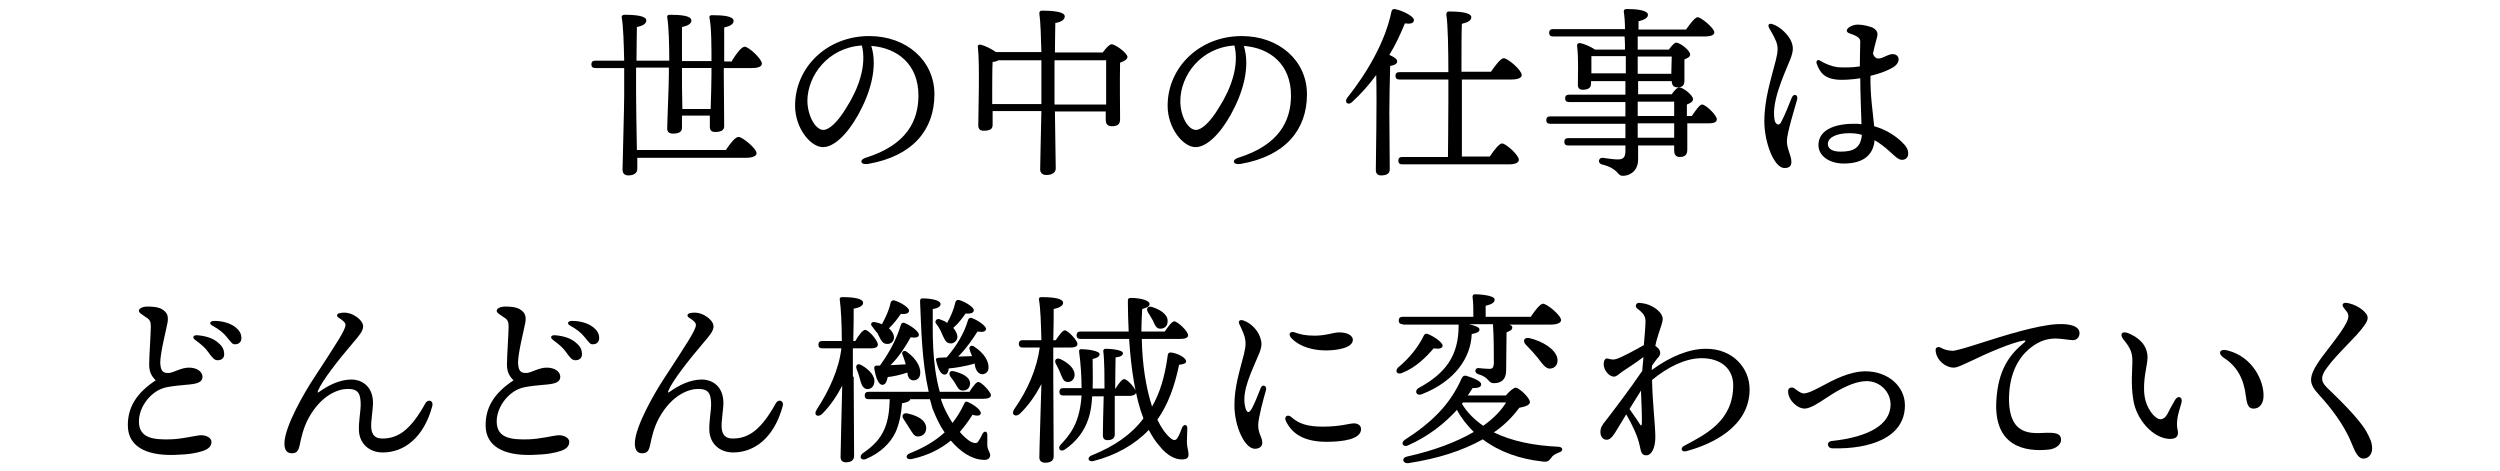 <?xml version="1.0" encoding="utf-8"?>
<svg version="1.1" xmlns="http://www.w3.org/2000/svg" width="610px" height="115px" viewBox="0 0 610 115">
	<g>
		<path d="M566.6,92.3c0,0.8,0.3,1.4,1.2,2.3c2.7,2.6,7.8,7.5,9.6,10.7c1,1.8,1.4,2.8,1.4,4.2c0,1.3-0.9,2.4-2.1,2.4c-1.2,0-1.9-1.2-2.9-3.7c-1.8-4.6-5.4-9.1-7.9-11.8c-1.4-1.5-2-2.6-2-3.7c0-1.4,0.8-3.1,2.9-5.9c3.2-4.2,6.2-7.9,6.2-9.6c0-1-0.6-1.3-1.2-2.2c-0.5-0.7-0.1-1.2,0.8-1.1c1.9,0.3,3.8,1.4,4.7,2.6c0.6,0.8,0.6,1.5-0.4,2.9c-1.8,2.7-6.6,6.8-9.1,10.3C566.9,90.8,566.6,91.8,566.6,92.3z"/>
		<path d="M530.7,97.6c0.7-1.2,1.9-0.8,1.6,0.6c-0.2,0.8-0.9,2.9-1,3.8c-0.1,0.9-0.2,1.7,0,2.7c0.4,1.6-0.1,2.4-1.9,2.4c-4-0.1-8.2-4.7-8.9-9.7c-0.6-3.7-0.2-7.3-0.2-9.1c0-2.1-0.3-3.2-2.2-5.5c-1-1.3-0.3-2.1,1.2-1.5c3.6,1.5,4.7,3.8,4.7,5.9c0,2-1.3,5.6-0.7,9.6c0.4,2.7,2.4,5.5,3.9,5.5c0.6,0,1.2-0.5,1.6-1.2C529.2,100.3,530.2,98.4,530.7,97.6L530.7,97.6z M543.5,85.5c6.3,1.6,8.9,7.6,8.8,11.1c0,1.9-1,3.1-2.4,3.1c-1.1,0-1.6-0.6-1.9-3c-0.5-4.2-2.1-7.3-5.4-9.4C541.1,86.3,541.5,85,543.5,85.5z"/>
		<path d="M501.8,79.1c3.6-0.2,5.6,0.6,5.6,2.2c0,1-0.7,1.7-1.6,1.7c-0.7,0-2.9-0.4-4.2-0.4c-2.1,0-3.9,0.6-5.8,2c-2.2,1.6-5.4,5.1-5.6,12.2c-0.2,9.9,5.8,8.9,9.1,8.8c1.6,0,3.5-0.1,3.6,1.6c0.1,1.2-1.2,2.3-3,2.5c-5.7,0.6-13.4-0.7-12.8-11.8c0.4-7.5,3.1-11.3,6.9-14.4c0.3-0.2,0.3-0.5-0.2-0.4c-2.8,0.4-9.2,3.2-12.9,5c-1.8,0.8-3.2,1.6-4.2,1.6c-2,0-4.2-1.8-4.4-4.1c-0.1-0.8,0.5-1.1,1.2-0.8c0.9,0.5,1.5,0.7,2.9,0.8c0.8,0,3.5-0.8,6.9-1.9C489.2,81.8,497,79.4,501.8,79.1L501.8,79.1z"/>
		<path d="M437.9,94.8c1,0.8,1.7,1.2,2.2,1.2c0.9,0,2.2-0.6,4.1-1.6c3.1-1.7,7.1-3.8,11-3.8c5.4,0,9.6,3.6,9.6,8.3c0,8-8.7,10.7-17.6,10.5c-1.5,0-1.6-1.7-0.2-1.8c9.2-1,14.3-4.1,14.3-8.9c0-3.1-2.6-5.7-5.8-5.7c-3.9,0-8.5,3.2-10.2,4.3c-1.5,1-3.6,2.4-5,2.4c-1.5,0-3.1-1.5-3.6-2.6c-0.3-0.6-0.4-1.1-0.4-1.7C436.3,94.6,437.2,94.3,437.9,94.8L437.9,94.8z"/>
		<path d="M395.8,90.7c-0.8,0.6-1.4,1.2-2,1.2c-1.2,0-2.5-1.6-2.5-3c0-1,0.4-1.6,1-1.4c1,0.2,1.2,0.4,2.4,0c1.5-0.6,4.7-2.3,6.4-3.3c0.2-2.4,0.4-4.6,0.4-5.8c0-1.2-0.5-2-2-3.1c-0.7-0.5-0.3-1.5,0.5-1.4c1.1,0.1,2,0.3,2.8,0.7c1.7,0.8,2.9,2.1,2.9,3.2c0,0.9-0.6,2.3-1,3.6c-0.3,1-0.6,1.9-0.8,3c0.2,0.1,0.3,0.3,0.5,0.4c0.8,0.7,0.9,1.6,0.3,2.3c-0.5,0.5-1,1.3-1.6,2.1c0,0.4-0.1,0.7-0.1,1.1c4.8-3.5,9.3-5.2,13.3-5.2l0,0c6.5,0,10.6,4.7,10.6,9.9c0,9.1-9.1,13.4-15.5,15.1c-1.1,0.3-1.5-0.8-0.5-1.3c5.2-2.8,12-6,12-14.8c0-4.1-3.1-6.6-7.7-6.6c-3.9,0-8.2,2.1-12.1,5.3c0.1,5.7,0.8,10.9,0.8,14c0,2.5-0.9,4.4-2.2,4.4c-1.2,0-1.3-0.9-1.6-2.3c-0.5-2.4-1.8-5.1-3.3-7.7c-1.4,2.3-2.6,4.3-2.8,4.6c-0.7,1.1-1.3,1.6-2,1.6c-0.9,0-1.5-0.8-1.5-1.9c0-1.1,0.5-1.8,1.4-2.9c1.1-1.4,5.9-7.7,8.8-12c0.1-1,0.2-2.2,0.3-3.4C399.5,88.3,396.4,90.3,395.8,90.7L395.8,90.7z M400.6,103.5c0.1-1.2-0.1-5.4-0.2-8.2c-0.8,1.3-1.8,2.9-2.8,4.5c1,1.4,2.5,3.6,2.6,3.8C400.4,104,400.5,103.8,400.6,103.5z"/>
		<path d="M342.1,91c-1.2,0.5-1.8-0.4-1-1.3c2.8-2.3,5-5.1,6.3-7.8c0.2-0.4,0.5-0.6,1-0.4c1.5,0.6,3.7,2.1,3.6,2.9c-0.1,0.6-0.8,0.8-2.2,0.6C348.2,86.9,345.5,89.7,342.1,91z M342.3,79.1c-0.6,0-1-0.2-1-0.9c0-0.7,0.4-0.9,1-0.9h17.2c0-1.7,0-3.6-0.2-4.8c0-0.5,0.2-0.7,0.6-0.7c0.8,0,4.8,0.2,4.8,1.3c0,0.8-0.9,1.2-2.2,1.5v2.7h11c1-1.5,2.3-3.2,3-3.2c0.9,0,4.4,2.8,4.4,4c0,0.6-0.8,1.1-2.6,1.1h-10c0.5,0.2,0.7,0.4,0.7,0.7c0,0.7-0.8,0.9-1.4,1.2l-0.1,9.3c0,2.3-1.3,3.1-3,3.1c-1.5,0-1-1.4-3.8-2.2c-1-0.3-0.9-1.5,0-1.5c0.7,0.1,2.2,0.2,2.7,0.2c0.9,0,1-0.4,1.1-1.3c0-2,0-7-0.2-9.2c0-0.1,0-0.3,0-0.4h-5.9c1.3,0.3,2.6,0.7,2.6,1.3c0,0.6-0.7,0.9-1.9,1.1c-0.2,5.7-4,11.5-12.2,14.7c-1.4,0.5-1.8-0.9-0.8-1.5c6.7-3.6,9.8-8,9.8-15.2c0-0.1,0-0.2,0-0.3H342.3z M367.5,96.4c0.8-0.9,1.8-1.8,2.3-1.8c0.9,0,3.5,2.5,3.5,3.5c0,0.7-1,1.1-2.6,1.4c-1.7,2.3-3.7,4.3-6.2,6c4.3,2.1,9.5,3.2,15.6,3.5c1.4,0,1.4,1.1,0.3,1.4c-1,0.4-1.5,0.7-1.9,1.3c-0.6,0.8-0.9,1.1-2.2,0.9c-5.4-0.6-10.4-2.3-14.5-5.4c-5,2.8-11,4.7-18.1,5.8c-1.5,0.2-1.8-1.3-0.4-1.6c6.4-1.4,12-3.5,16.3-6c-1.6-1.6-3-3.3-4.1-5.4c-2.9,3.2-6.8,6.4-12,8.7c-1.2,0.5-1.8-0.7-0.7-1.4c6.5-4.2,11-8.5,13.9-15.1c0.3-0.5,0.6-0.6,1.1-0.5c1.6,0.5,3.7,1.3,3.6,2.1c0,0.7-0.8,0.9-2.1,0.9c-0.4,0.6-0.7,1.2-1.2,1.8H367.5z M356.7,98.5c1.3,2.2,3.1,3.9,5.2,5.4c2.4-1.7,4.3-3.6,5.6-5.7h-10.5L356.7,98.5z M380,87.4c0.2,1.2-0.3,2.3-1.5,2.5c-1.2,0.3-2-0.9-3.3-2.6c-0.9-1.1-1.9-2.2-2.9-3.2c-0.8-0.8-0.5-1.9,0.9-1.6C376.5,83.3,379.5,85.2,380,87.4z"/>
		<path d="M307.4,82.1c0.5,1.3,0.6,2.2-0.1,4c-1.7,4.2-4.4,9.1-3.5,13.1c0.4,1.7,1,1.8,1.8,0.2c0.6-1.2,1.4-3.1,2-4.7c0.4-1.1,1.6-0.6,1.3,0.5c-0.6,2-1.9,6.9-1.9,8.5c0,2.3,1,2.8,1,4.4c0,0.8-0.7,1.4-1.8,1.4c-2.5,0-5-5.5-5-10.6c0-4.5,1.2-8.1,2.3-12.4c0.5-2,0.6-3.2,0-4.9c-0.4-1.1-0.8-1.9-1.1-2.5c-0.4-0.8,0.2-1.2,1-0.9C305.2,78.8,306.8,80.5,307.4,82.1z M315,101.7c1.9,1.7,4,2.4,7.8,2.4c4.3,0,6.4-0.8,7.6-0.8c0.9,0,1.7,0.5,1.7,1.4c0,2.5-4.5,3.1-8.4,3.1c-5.7,0-8.6-2.1-10-5.2C313.3,101.5,314.3,101.1,315,101.7L315,101.7z M315.1,82.5c-0.9-0.9-0.3-1.8,0.8-1.4c1.4,0.5,2.6,0.8,4.9,0.8c2.8,0,4.6-0.8,5.9-0.8c2.6,0,3.4,1.1,3.4,1.8c0,2.1-4.2,2.6-6.5,2.6h0h0C318.8,85.5,316.2,83.7,315.1,82.5z"/>
		<path d="M257,91.9c0,3.2,0.1,17.5,0.1,19.4c0,1-0.6,1.6-2.1,1.6c-0.9,0-1.4-0.5-1.4-1.3c0-1.9,0.4-13.8,0.5-17.9c-1.4,2.7-3.1,5.2-5.3,7.3c-1.1,0.9-2.2,0.1-1.3-1.2c3.3-4.7,5.5-9.9,6.2-15h-4.1c-0.6,0-1-0.2-1-0.9c0-0.7,0.4-0.9,1-0.9h4.5c-0.1-3.9-0.2-7.8-0.6-9.9c-0.1-0.4,0.2-0.6,0.6-0.6c2.9,0,5.3,0.3,5.3,1.4c0,0.7-0.9,1.2-2.3,1.5c0,1.4,0,4.5-0.1,7.6h0.6c0.8-1.2,1.7-2.4,2.2-2.4c0.8,0,3.1,2.5,3.1,3.3c0,0.7-0.8,0.9-1.7,0.9H257V91.9z M258.7,91c-0.3-0.8-0.7-1.5-1.1-2.3c-0.4-0.8,0.1-1.5,1.1-1.1c1.9,0.9,3.6,2.3,3.5,4c-0.1,1-0.8,1.7-1.8,1.6C259.4,93.1,259.2,92.1,258.7,91z M266.5,96.6c-0.1,2.1-0.4,4-0.9,5.5c-1,3.1-3,5.7-5.8,7.6c-1,0.7-1.9-0.3-1-1.2c2.2-2.3,3.5-4.3,4.3-7.1c0.4-1.4,0.7-3.1,0.8-4.9h-4.4c-0.6,0-1-0.2-1-0.9c0-0.7,0.4-0.9,1-0.9h4.4c0-2.8-0.2-6-0.6-8.9c0-0.5,0.1-0.6,0.6-0.6c1.3,0,4.4,0.4,4.4,1.2c0,0.6-0.5,0.9-1.7,1.2c0,2.2,0.1,4.8,0,7.2h2.9c0-2.3,0-6.9-0.3-9.1c0-0.4,0.2-0.6,0.6-0.6c0.9,0,4.2,0.2,4.2,1.1c0,0.5-0.6,0.9-1.8,1c0,1.2-0.1,5.2-0.1,7.6h0.1c0.7-1.2,1.6-2.3,2.1-2.3c0.8,0,2.9,2.4,2.9,3.2c0,0.6-0.8,0.9-1.6,0.9h-3.6l0,9.4c0,1-0.7,1.4-1.8,1.4c-0.7,0-1.1-0.4-1.1-1.2c0-0.7,0.1-7,0.2-9.5H266.5z M278.6,82.7c0.1,6.1,1,11.9,2.5,16.5c1.9-3.3,3.1-7.2,3.8-12.3c0-0.6,0.3-0.9,0.7-0.9c1.6,0.1,3.9,1.3,3.8,2.2c0,0.4-0.5,0.7-1.7,0.8c-1.1,5.3-2.7,9.7-5.3,13.4c0.9,1.9,2,3.5,3.2,4.5c0.8,0.7,1.4,0.6,1.8-0.2c0.4-0.7,0.8-1.7,1-2.3c0.4-1,1.4-0.9,1.3,0.2c0,0.9-0.1,2.2-0.1,3.2c0,1.3,0.4,2.1,0.4,3.1c0,0.9-0.5,1.2-1.7,1.2c-1.6,0-3.6-1-5.4-3.3c-1-1.1-1.8-2.4-2.6-3.9c-3.3,3.5-8,6.2-13.5,7.6c-1.3,0.3-1.7-0.9-0.4-1.4c5.5-2.2,9.7-5.1,12.6-9c-2-5.2-3-12-3.5-19.4h-11.8c-0.6,0-1-0.2-1-0.9c0-0.7,0.4-0.9,1-0.9h11.7c-0.1-2.4-0.2-4.8-0.2-7.2c0-0.9,0.1-1,0.9-1c1.8,0,4.4,0.5,4.4,1.5c0,0.5-0.6,0.9-1.8,1.2c-0.1,1.8-0.2,3.7-0.2,5.5h5.7c0.8-1.2,1.8-2.5,2.3-2.5c0.8,0,3.4,2.4,3.4,3.4c0,0.6-0.7,0.9-1.9,0.9H278.6z M281.1,74.9c1.9,0.6,3.9,1.8,3.8,3.5c0,1.1-0.7,1.8-1.8,1.8c-1,0-1.3-0.9-1.8-2c-0.3-0.6-0.8-1.3-1.2-2C279.6,75.3,280,74.6,281.1,74.9z"/>
		<path d="M208.3,91.9c0,3.1,0.1,17.4,0.1,19.3c0,1-0.6,1.6-2,1.6c-0.9,0-1.3-0.5-1.3-1.3c0-1.8,0.3-12.8,0.4-17.4c-1.3,2.5-2.9,4.9-4.9,6.9c-1.1,1-2.2,0.2-1.3-1.1c3-4.6,5.4-9.8,6-14.9h-4.6c-0.6,0-1-0.2-1-0.9c0-0.7,0.4-0.9,1-0.9h4.7c0-3.9-0.2-8-0.5-10.1c-0.1-0.4,0.2-0.6,0.6-0.6c2.7,0,5.1,0.3,5.1,1.4c0,0.7-0.9,1.2-2.3,1.4c0,1.4,0,4.7-0.1,7.9h0.5c0.8-1.4,1.8-2.7,2.4-2.7c0.9,0,3.1,2.6,3.1,3.6c0,0.7-0.9,0.9-1.7,0.9h-4.4V91.9z M209.8,92.4c-0.2-0.8-0.5-1.7-0.8-2.4c-0.3-0.8,0.2-1.5,1.2-0.9c1.8,1,3.5,2.7,3.1,4.4c-0.2,1-1,1.6-2,1.4C210.3,94.5,210.1,93.5,209.8,92.4z M236.6,95.5c0.8-1.2,1.6-2.3,2.1-2.3c0.8,0,3,2.4,3.1,3.2c0,0.6-0.7,0.9-1.7,0.9h-10.5l0.1,0.5c0.7,2,1.7,3.8,2.7,5.4c1.1-1.4,2.1-3,2.9-4.8c0.3-0.5,0.5-0.5,1.1-0.2c1.5,0.7,3.1,2,2.9,2.7c-0.1,0.5-0.7,0.7-2,0.3c-0.9,1.4-1.9,2.8-3.1,4.2c0.9,1.1,1.8,1.8,2.5,2.3c1.2,0.6,1.7,0.5,2,0c0.4-0.6,0.7-1.1,1-1.8c0.4-0.8,1.2-0.8,1.2,0.2c0,0.7,0,1.7,0,2.5c0,1.1,0.7,1.8,0.7,2.4c0,0.7-0.4,1.3-1.7,1.2c-2.8-0.1-5.6-2-7.9-4.7c-2.3,1.9-5.4,3.6-9.5,4.5c-1.4,0.3-1.8-0.9-0.5-1.4c3.5-1.4,6.2-3,8.5-5.1c-1.3-1.8-2.2-3.9-3-5.9c-0.2-0.7-0.4-1.4-0.6-2.2h-4.8c-0.1,0.5-0.8,0.8-2,1c-0.2,2.7-0.7,5.1-1.6,7.1c-1.3,2.7-3.7,5-7.2,6.5c-1.2,0.5-1.8-0.6-0.8-1.4c2.7-1.8,4.3-3.6,5.3-5.9c0.9-2.1,1.2-4.3,1.3-7.3h-5.1c-0.6,0-1-0.2-1-0.9c0-0.7,0.4-0.9,1-0.9h14.6c-1.7-7.6-1.8-15.4-2.1-22c0-0.6,0.1-0.8,0.7-0.8c0.9,0,4.3,0.2,4.3,1.4c0,0.5-0.5,1-1.9,1.2c0,5.4-0.3,12.9,1.7,20.2H236.6z M212.7,79.5c-0.4-0.4,0-1.1,0.8-0.9c0.6,0.1,1.2,0.3,1.7,0.5c0.9-1.7,1.7-3.3,2.1-5.2c0.1-0.4,0.4-0.7,0.9-0.6c1.5,0.4,3.7,1.8,3.6,2.5c0,0.6-0.6,0.9-2,0.8c-0.7,1-1.7,2.4-2.9,3.5c0.7,0.6,1.1,1.3,1.2,1.9c0.2,0.9-0.4,1.8-1.3,1.9c-0.7,0.1-1.2-0.1-1.6-0.6c-0.4-0.5-0.7-1.3-1.1-2C213.7,80.9,213.1,80,212.7,79.5z M214.7,89.2c2.4-3.3,4.1-6.6,5.1-9.9c0.1-0.4,0.5-0.7,0.9-0.5c1.5,0.6,3.6,2.1,3.5,2.9c0,0.6-0.7,0.8-2,0.6c-1,1.8-2.6,4.5-4.9,6.8l3.7-0.2c-0.2-0.7-0.5-1.7-0.8-2.4c-0.3-0.5,0.3-1.2,1-0.7c2.7,1.9,3.6,4.2,3.3,5.6c-0.1,0.9-0.9,1.5-1.8,1.4c-0.6-0.1-1-0.5-1.2-1.2l-0.1-0.7c-1.7,0.6-3.7,1-4.8,1.1c-0.2,1-0.5,1.9-1.3,1.9c-0.9,0-1.6-1.6-2-4.1c0-0.4,0.2-0.5,0.5-0.6L214.7,89.2z M221.9,104.5c-0.4-0.7-0.9-1.4-1.4-2.2c-0.6-0.8-0.2-1.7,1-1.4c2.2,0.5,4.4,1.5,4.5,3.5c0,1.2-0.7,2-1.9,2.1C223,106.6,222.6,105.5,221.9,104.5z M237.2,86.9c-0.2-0.5-0.5-1.1-0.6-1.6c-0.3-0.6,0.3-1.2,1-0.8c2.8,1.8,3.7,3.9,3.6,5.3c0,1-0.9,1.6-1.7,1.5c-0.6-0.1-1-0.5-1.3-1.1c-0.2-0.4-0.3-0.9-0.4-1.5c-2.2,0.7-5,1.1-6.3,1.2c-0.1,0.9-0.4,1.5-1,1.5c-0.9,0-1.6-1.2-2.1-3.5c-0.1-0.4,0.1-0.5,0.5-0.6c0.7,0,1.4-0.1,2.1-0.1c2.5-2.9,4.3-6,5.2-9.1c0.1-0.4,0.5-0.7,0.9-0.5c1.5,0.5,3.6,2,3.5,2.7c-0.1,0.6-0.7,0.8-2.1,0.6c-1,1.6-2.6,4-4.7,6.1L237.2,86.9z M229.3,77.9c0.7,0.3,1.4,0.5,1.8,0.9c0.9-1.6,1.6-3.2,2-5c0.1-0.4,0.4-0.7,0.9-0.6c1.5,0.4,3.7,1.8,3.6,2.5c0,0.6-0.6,0.9-2,0.8c-0.7,1-1.7,2.4-3,3.5c0.6,0.7,0.9,1.4,1,2c0.1,0.9-0.6,1.7-1.5,1.8c-0.7,0-1.1-0.2-1.5-0.8c-0.3-0.5-0.7-1.4-1-2.1s-0.9-1.6-1.3-2.1C228.1,78.4,228.5,77.6,229.3,77.9z M236.7,93.5c0,1-0.6,1.8-1.8,1.8c-1,0-1.3-0.9-1.8-1.7c-0.3-0.6-0.8-1.1-1.2-1.7c-0.5-0.8-0.2-1.6,0.9-1.3C234.7,91.1,236.6,91.9,236.7,93.5z"/>
		<path d="M189.3,98.4c0.6-1.1,2-0.7,1.7,0.6c-2.1,7.9-7,11.4-12.1,11.4c-3.2,0-5.5-2-5.8-5c-0.2-2.5,0.5-5.1,0.4-7.2c-0.1-2.7-1.1-3.3-3.2-3.3c-2.1,0-6.3,1.3-9.5,7.1c-1.3,2.4-1.8,4.8-2.2,6.7c-0.3,1.4-0.8,1.9-1.9,1.9c-1.2,0-1.8-0.8-1.8-2.4c0-4.2,5.2-12.9,6.9-15.5c5.8-8.9,8-12.2,8-13.4c0-0.6-0.6-1.1-1.7-1.8c-0.6-0.4-0.4-1,0.3-1.1c1.3-0.3,2.6,0,3.6,0.6c1.2,0.7,2.1,1.7,2.1,2.6c0,1.2-0.9,2.2-2.6,4.2c-3.5,4.1-7.4,9.1-8.4,11.5c-0.2,0.5-0.1,0.6,0.3,0.3c2.1-1.5,4.9-3,7.9-3c2.1,0,5,1.3,5.2,5.3c0.1,1.8-0.6,4.9-0.4,6.7c0.2,1.5,0.9,2.4,2.7,2.4C182.8,107,185.8,104.7,189.3,98.4L189.3,98.4z"/>
		<path d="M121.2,75.8c0-0.6,1.1-1,1.9-1c1.1,0,3,0,4.1,0.9c0.9,0.7,1.2,1.4,1,2.9c-0.2,1.3-1.8,7.4-1.8,9.9c0.1,2,0.6,2.6,2.2,2.5c1.1-0.1,2.9-1.3,4.8-1.3c1.9,0,3.2,0.9,3.3,2.1c0.1,1.6-1.5,1.9-4.1,2.1c-1.2,0.1-3.3,0.3-4.7,0.6c-3.6,0.7-6.8,4.7-6.7,8.5c0.1,4,3.7,4.3,7.7,4.2c3-0.1,6-0.9,7.2-1c1.6-0.1,2.8,0.7,2.8,1.6c0,1-0.6,1.7-2,2.2c-1.5,0.5-3.3,0.9-7.1,1c-7.2,0.2-11.2-2.3-11.3-7c-0.1-4.6,2.1-8.1,6.8-11.2c-1-1-1.6-2-1.6-3.9c0-2.1,0.4-7.4,0.4-9.2c0-1-0.1-1.7-1.2-2.3C121.6,76.5,121.2,76.3,121.2,75.8L121.2,75.8z M138.1,85.9c-0.7-1-1.6-1.8-3.1-2.9c-0.9-0.6-0.6-1.3,0.5-1.2c2.2,0.2,3.9,0.8,5,1.8c1.1,0.9,1.5,1.7,1.5,2.9c0,0.9-0.7,1.4-1.6,1.4C139.6,87.9,139.1,87.3,138.1,85.9L138.1,85.9z M142.6,82.2c-0.8-1-1.8-1.8-3.4-2.7c-1-0.5-0.7-1.2,0.4-1.2c2.1,0,3.9,0.6,5.1,1.5c1,0.8,1.5,1.6,1.5,2.7c0,0.9-0.6,1.5-1.5,1.5C144,84.1,143.7,83.5,142.6,82.2L142.6,82.2z"/>
		<path d="M103.8,98.4c0.6-1.1,2-0.7,1.7,0.6c-2.1,7.9-7,11.4-12.1,11.4c-3.2,0-5.5-2-5.8-5c-0.2-2.5,0.5-5.1,0.4-7.2c-0.1-2.7-1.1-3.3-3.2-3.3c-2.1,0-6.3,1.3-9.5,7.1c-1.3,2.4-1.8,4.8-2.2,6.7c-0.3,1.4-0.8,1.9-1.9,1.9c-1.2,0-1.8-0.8-1.8-2.4c0-4.2,5.2-12.9,6.9-15.5c5.8-8.9,8-12.2,8-13.4c0-0.6-0.6-1.1-1.7-1.8c-0.6-0.4-0.4-1,0.3-1.1c1.3-0.3,2.6,0,3.6,0.6c1.2,0.7,2.1,1.7,2.1,2.6c0,1.2-0.9,2.2-2.6,4.2c-3.5,4.1-7.4,9.1-8.4,11.5c-0.2,0.5-0.1,0.6,0.3,0.3c2.1-1.5,4.9-3,7.9-3c2.1,0,5,1.3,5.2,5.3c0.1,1.8-0.6,4.9-0.4,6.7c0.2,1.5,0.9,2.4,2.7,2.4C97.3,107,100.3,104.7,103.8,98.4L103.8,98.4z"/>
		<path d="M33.9,75.8c0-0.6,1.1-1,1.9-1c1.1,0,3,0,4.1,0.9c0.9,0.7,1.2,1.4,1,2.9c-0.2,1.3-1.8,7.4-1.8,9.9c0.1,2,0.6,2.6,2.2,2.5c1.1-0.1,2.9-1.3,4.8-1.3c1.9,0,3.2,0.9,3.3,2.1c0.1,1.6-1.5,1.9-4.1,2.1c-1.2,0.1-3.3,0.3-4.7,0.6c-3.6,0.7-6.8,4.7-6.7,8.5c0.1,4,3.7,4.3,7.7,4.2c3-0.1,6-0.9,7.2-1c1.6-0.1,2.8,0.7,2.8,1.6c0,1-0.6,1.7-2,2.2c-1.5,0.5-3.3,0.9-7.1,1c-7.2,0.2-11.2-2.3-11.3-7c-0.1-4.6,2.1-8.1,6.8-11.2c-1-1-1.6-2-1.6-3.9c0-2.1,0.4-7.4,0.4-9.2c0-1-0.1-1.7-1.2-2.3C34.3,76.5,33.9,76.3,33.9,75.8L33.9,75.8z M50.8,85.9c-0.7-1-1.6-1.8-3.1-2.9c-0.9-0.6-0.6-1.3,0.5-1.2c2.2,0.2,3.9,0.8,5,1.8c1.1,0.9,1.5,1.7,1.5,2.9c0,0.9-0.7,1.4-1.6,1.4C52.3,87.9,51.8,87.3,50.8,85.9L50.8,85.9z M55.3,82.2c-0.8-1-1.8-1.8-3.4-2.7c-1-0.5-0.7-1.2,0.4-1.2c2.1,0,3.9,0.6,5.1,1.5c1,0.8,1.5,1.6,1.5,2.7c0,0.9-0.6,1.5-1.5,1.5C56.7,84.1,56.4,83.5,55.3,82.2L55.3,82.2z"/>
		<path d="M432.5,5.9c1.9,0.6,4,2.7,4.6,4.3c0.5,1.3,0.5,2.2-0.2,4.1c-1.9,4.6-4.7,10.7-3.9,15c0.2,1,1.1,1.7,1.7,0.3c0.8-1.5,1.9-4.3,2.5-5.8c0.5-1.1,1.6-0.7,1.3,0.5c-0.5,1.8-2.5,8.2-2.5,10.1c0,2,1.1,3.5,1.1,5.1c0,1-0.5,1.5-1.7,1.5c-2.5,0-4.9-6.2-4.9-11.4c0-5.5,1.7-10.5,2.8-14.9c0.5-2.1,0.7-3.3-0.1-5c-0.5-1.2-1.2-2.2-1.5-2.8C431.2,6,431.7,5.6,432.5,5.9L432.5,5.9z M457.7,10.2c-0.2,0.6-0.4,1.6-0.7,2.9c1,2.6,3.1,0.1,4.8,0.1c1.7,0,2.2,2,0,3.3c-1.2,0.7-3.2,1.5-5.4,2c-0.1,4.8,0.6,9,0.9,12.3c2.8,0.8,5,2.2,6.6,3.7c1.3,1.2,1.7,2,1.7,3c0,0.9-0.6,1.5-1.5,1.5c-1,0-1.8-1-3.2-2.2c-1.1-1-2.3-1.9-3.5-2.6c-0.3,3.5-2.6,5.7-7.5,5.7c-3.6,0-6.2-1.9-6.2-4.5c0-3.4,3.4-5.2,8.7-5.2c0.6,0,1.2,0,1.8,0.1c-0.1-2.9-0.3-8.5-0.3-11.2c-2,0.3-4.3,0.5-5.9,0.3c-2.5-0.3-3.8-1.3-4.7-3.8v0c-0.3-0.7,0.2-1.2,0.8-0.8c1.5,0.9,2.9,1.4,4.3,1.6c1.5,0.1,3.6,0.1,5.4-0.2c0-2.3,0.1-5.6,0.1-6.1c0-1-1.1-1.4-2.7-2c-0.6-0.2-0.8-0.7-0.3-1.2c0.6-0.6,1.6-0.9,2.4-0.9c1.1,0,3.1,0.4,3.9,0.9C458.3,7.7,458.3,8.3,457.7,10.2L457.7,10.2z M449.1,37c3.2,0,4.9-0.9,5.2-4.1c-1-0.3-2-0.4-3.1-0.4c-3,0-5.2,1-5.2,2.6C446,36.5,447.4,37,449.1,37z"/>
		<path d="M412.8,28.3c0.9-1.3,1.9-2.8,2.5-2.8c0.9,0,3.6,2.6,3.6,3.6c0,0.7-0.7,1-2,1h-5.2c0,2.7,0,5.5,0,6.4c0,1.4-0.7,1.8-1.9,1.8c-1,0-1.3-0.8-1.3-1.5v-1.3h-8.8v3.4c0,2.8-2,4-3.7,4c-1.6,0-0.8-1.7-5.2-2.8c-1-0.3-0.8-1.6,0.2-1.6c1.5,0.2,2.8,0.4,3.7,0.4c1.3,0,1.8-0.4,1.9-1.8c0-0.4,0-1,0-1.6h-13.9c-0.6,0-1-0.2-1-0.9c0-0.7,0.4-0.9,1-0.9h13.9c0-1.1,0-2.3,0-3.5h-18.3c-0.6,0-1-0.2-1-0.9c0-0.7,0.4-0.9,1-0.9h18.3v-3.5h-13.7c-0.6,0-1-0.2-1-0.9c0-0.7,0.4-0.9,1-0.9h13.7v-3.3h-8.4v0.7c0,0.9-0.7,1.4-2,1.4c-0.8,0-1.2-0.4-1.2-1.2c0-2.3,0.2-6.3-0.2-9.6c0-0.4,0.3-0.6,0.7-0.6c0.8,0.1,2.7,0.9,3.7,1.6h7.3c0-1,0-2.1-0.1-3.2H379c-0.6,0-1-0.2-1-0.9c0-0.7,0.4-0.9,1-0.9h17.5c0-1.5-0.1-3-0.3-4.3c0-0.5,0.3-0.6,0.9-0.6c2.2,0,5,0.3,5,1.4c0,0.7-0.7,1.2-2.3,1.6l0,2h11.6c0.9-1.3,2.2-3,2.8-3c0.9,0,4.1,2.7,4.1,3.7c0,0.6-0.7,1-2.5,1h-16.2l0,3.2h7.6c0.6-0.8,1.3-1.7,1.8-1.7c0.9,0,3.4,1.9,3.4,2.9c0,0.6-0.7,0.9-1.4,1.2c0,1.7,0,4.2,0,5.1c0,1.4-0.6,1.7-1.8,1.7c-1,0-1.3-0.8-1.3-1.5h-8.2V23h8.2c0.6-0.9,1.4-1.7,1.8-1.7c0.9,0,3.4,1.9,3.4,2.9c0,0.6-0.7,1-1.5,1.3c0,0.8,0,1.7,0,2.8H412.8z M388.2,17.9h8.5c0-1.3,0-2.7,0-4.2h-8.4c0,0.8,0,2.3,0,3.1V17.9z M399.6,13.8v4.2h8.2l0.1-4.2H399.6z M399.6,28.3h8.9c0-1.4,0-2.6,0-3.5h-8.9V28.3z M408.5,30.1h-8.9v3.5h8.9V30.1z"/>
		<path d="M339.2,16.1c-0.1,2.3-0.2,9.9-0.2,11.3c0,1.3,0.1,12.4,0.1,13.9c0,1-0.7,1.5-2.1,1.5c-0.9,0-1.3-0.5-1.3-1.3c0-2.9,0.3-16,0.1-23.2c-1.7,2.3-3.6,4.5-5.9,6.6c-0.9,0.9-2,0.1-1.2-1c5-6.3,9.3-13.8,10.8-21c0.1-0.5,0.3-0.7,0.8-0.7c1.7,0.3,4.7,1.7,4.7,2.7c0,0.8-0.9,1-2.2,0.8c-1,2.4-2.2,5.1-3.8,7.7c1,0.4,1.9,1,1.9,1.5C341,15.6,340.2,15.9,339.2,16.1z M356.7,19.3v5v13.9h6.8c1-1.5,2.3-3.2,3-3.2c0.9,0,4.1,2.8,4.1,4c0,0.7-0.9,1.1-2.4,1.1h-26c-0.6,0-1-0.2-1-0.9c0-0.7,0.4-0.9,1-0.9h11.1c0-2.4,0.1-6.7,0.1-13.4c0-0.6,0-2.8,0-5.5h-11.9c-0.6,0-1-0.2-1-0.9c0-0.7,0.4-0.9,1-0.9h11.9c0-5.2-0.1-11.6-0.5-14.1c0-0.4,0.2-0.7,0.6-0.7c2.9,0,5.5,0.3,5.5,1.4c0,0.8-0.9,1.3-2.3,1.6c-0.1,1.7-0.1,7.2-0.1,11.7h7.2c1-1.5,2.4-3.3,3.1-3.3c1,0,4.4,2.9,4.4,4.1c0,0.7-0.9,1.1-2.6,1.1H356.7z"/>
		<path d="M302.7,40c-1.9,0.3-2.2-1-0.6-1.5c10-3.1,12.9-9,12.9-15.2c0-7.6-5.1-11.6-11.5-12.1c1.6,5.2-0.2,11.4-3.2,16.8c-2.8,5-6,7.9-8.6,7.9c-3,0-6.8-4.6-6.8-10.1c0-9.3,7.7-17,18.1-17c9.1,0,15.9,6,15.9,14.2C318.9,31.7,313.6,38.1,302.7,40L302.7,40z M291.8,31.7c1.4,0,3.5-1.9,5.6-5.4c3-4.7,5-10.3,3.8-15.2C293,11.6,288,18.4,288,24.7C288,28.4,289.9,31.7,291.8,31.7z"/>
		<path d="M269,12.9c0.7-1,1.7-2.1,2.2-2.1c1,0,3.9,2.2,3.9,3.1c0,0.6-0.9,1.1-1.8,1.4c-0.1,4,0,11.9,0,13.8c0,1.4-0.8,1.7-2.1,1.7c-1.1,0-1.4-0.8-1.4-1.5v-2.1h-12.4c0.1,5.4,0.2,12.6,0.2,13.9c0,1-0.9,1.6-2.3,1.6c-0.9,0-1.5-0.5-1.5-1.4c0-1.5,0.2-8.8,0.3-14.2h-11.9v3.4c0,1-0.7,1.4-2.2,1.4c-0.8,0-1.3-0.4-1.3-1.3c0-2.7,0.4-15-0.1-19.1c-0.1-0.5,0.3-0.7,0.7-0.6c0.9,0.2,2.6,1,3.7,1.8h11.1c-0.1-3.6-0.2-7.4-0.5-9.4c0-0.5,0.2-0.7,0.6-0.7c3,0,5.6,0.3,5.6,1.4c0,0.8-0.9,1.4-2.3,1.6c0,1.3-0.1,4.2-0.1,7.2H269z M254.1,25.5c0-1.2,0-2.2,0-2.9c0-0.9,0-4.2,0-7.9h-10.5c-0.3,0.2-0.8,0.4-1.4,0.4c-0.1,1.4-0.1,6-0.1,7v3.3H254.1z M269.9,25.5c0-3.6,0-8.5,0-10.8h-12.6c0,3.4,0,6.5,0,7.4l0,3.4H269.9z"/>
		<path d="M211.8,40c-1.9,0.3-2.2-1-0.6-1.5c10-3.1,12.9-9,12.9-15.2c0-7.6-5.1-11.6-11.5-12.1c1.6,5.2-0.2,11.4-3.2,16.8c-2.8,5-6,7.9-8.6,7.9c-3,0-6.8-4.6-6.8-10.1c0-9.3,7.7-17,18.1-17c9.1,0,15.9,6,15.9,14.2C228,31.7,222.7,38.1,211.8,40L211.8,40z M200.9,31.7c1.4,0,3.5-1.9,5.6-5.4c3-4.7,5-10.3,3.8-15.2c-8.2,0.5-13.3,7.3-13.3,13.6C197.1,28.4,199,31.7,200.9,31.7z"/>
		<path d="M178.6,14.8c1-1.6,2.3-3.4,3.1-3.4c1,0,4.2,3,4.2,4.1c0,0.7-0.8,1.1-2.4,1.1h-6.9v1.1c0,2.3,0.1,11.7,0.1,13.1c0,1-0.8,1.4-2.2,1.4c-0.9,0-1.3-0.4-1.3-1.3c0-0.4,0-1.4,0-2.7h-6.8l0,3c0,1-0.8,1.4-2.2,1.4c-0.9,0-1.4-0.4-1.4-1.2c0-1.6,0.4-10.6,0.4-13v-1.9h-8v5.9c0,2.2,0.1,9.4,0.2,14.2h21.7c1-1.5,2.3-3.2,3.1-3.2c0.9,0,4.4,2.8,4.4,4c0,0.6-0.8,1.1-2.6,1.1h-26.5l0,2.7c0,1-0.8,1.6-2.2,1.6c-0.9,0-1.4-0.5-1.4-1.4c0-2,0.4-14.6,0.4-18.1c0-0.8,0-3.5,0-6.7h-7c-0.6,0-1-0.2-1-0.9c0-0.7,0.4-0.9,1-0.9h7c-0.1-4-0.2-8.3-0.6-10.5c-0.1-0.4,0.2-0.7,0.6-0.7c3,0,5.4,0.3,5.4,1.4c0,0.8-0.9,1.3-2.3,1.6c0,1.5-0.1,4.9-0.1,8.2h8c0-3.5-0.1-8.3-0.5-10.6c-0.1-0.4,0.2-0.6,0.6-0.6c2.6,0,5.3,0.2,5.3,1.4c0,0.8-0.9,1.3-2.3,1.6c0,1.4,0,5.4,0,8.3h7.2c0-3.4,0-8.3-0.5-10.6c-0.1-0.4,0.2-0.6,0.6-0.6c2.6,0,5.3,0.2,5.3,1.4c0,0.8-0.9,1.3-2.3,1.6c0,1.4,0,5.4,0,8.3H178.6z M173.6,16.6h-7.2V18c0,1.4,0,5.3,0.1,8.6h6.9c0.1-3.1,0.2-6.8,0.2-8.3V16.6z"/>
	</g>
</svg>
